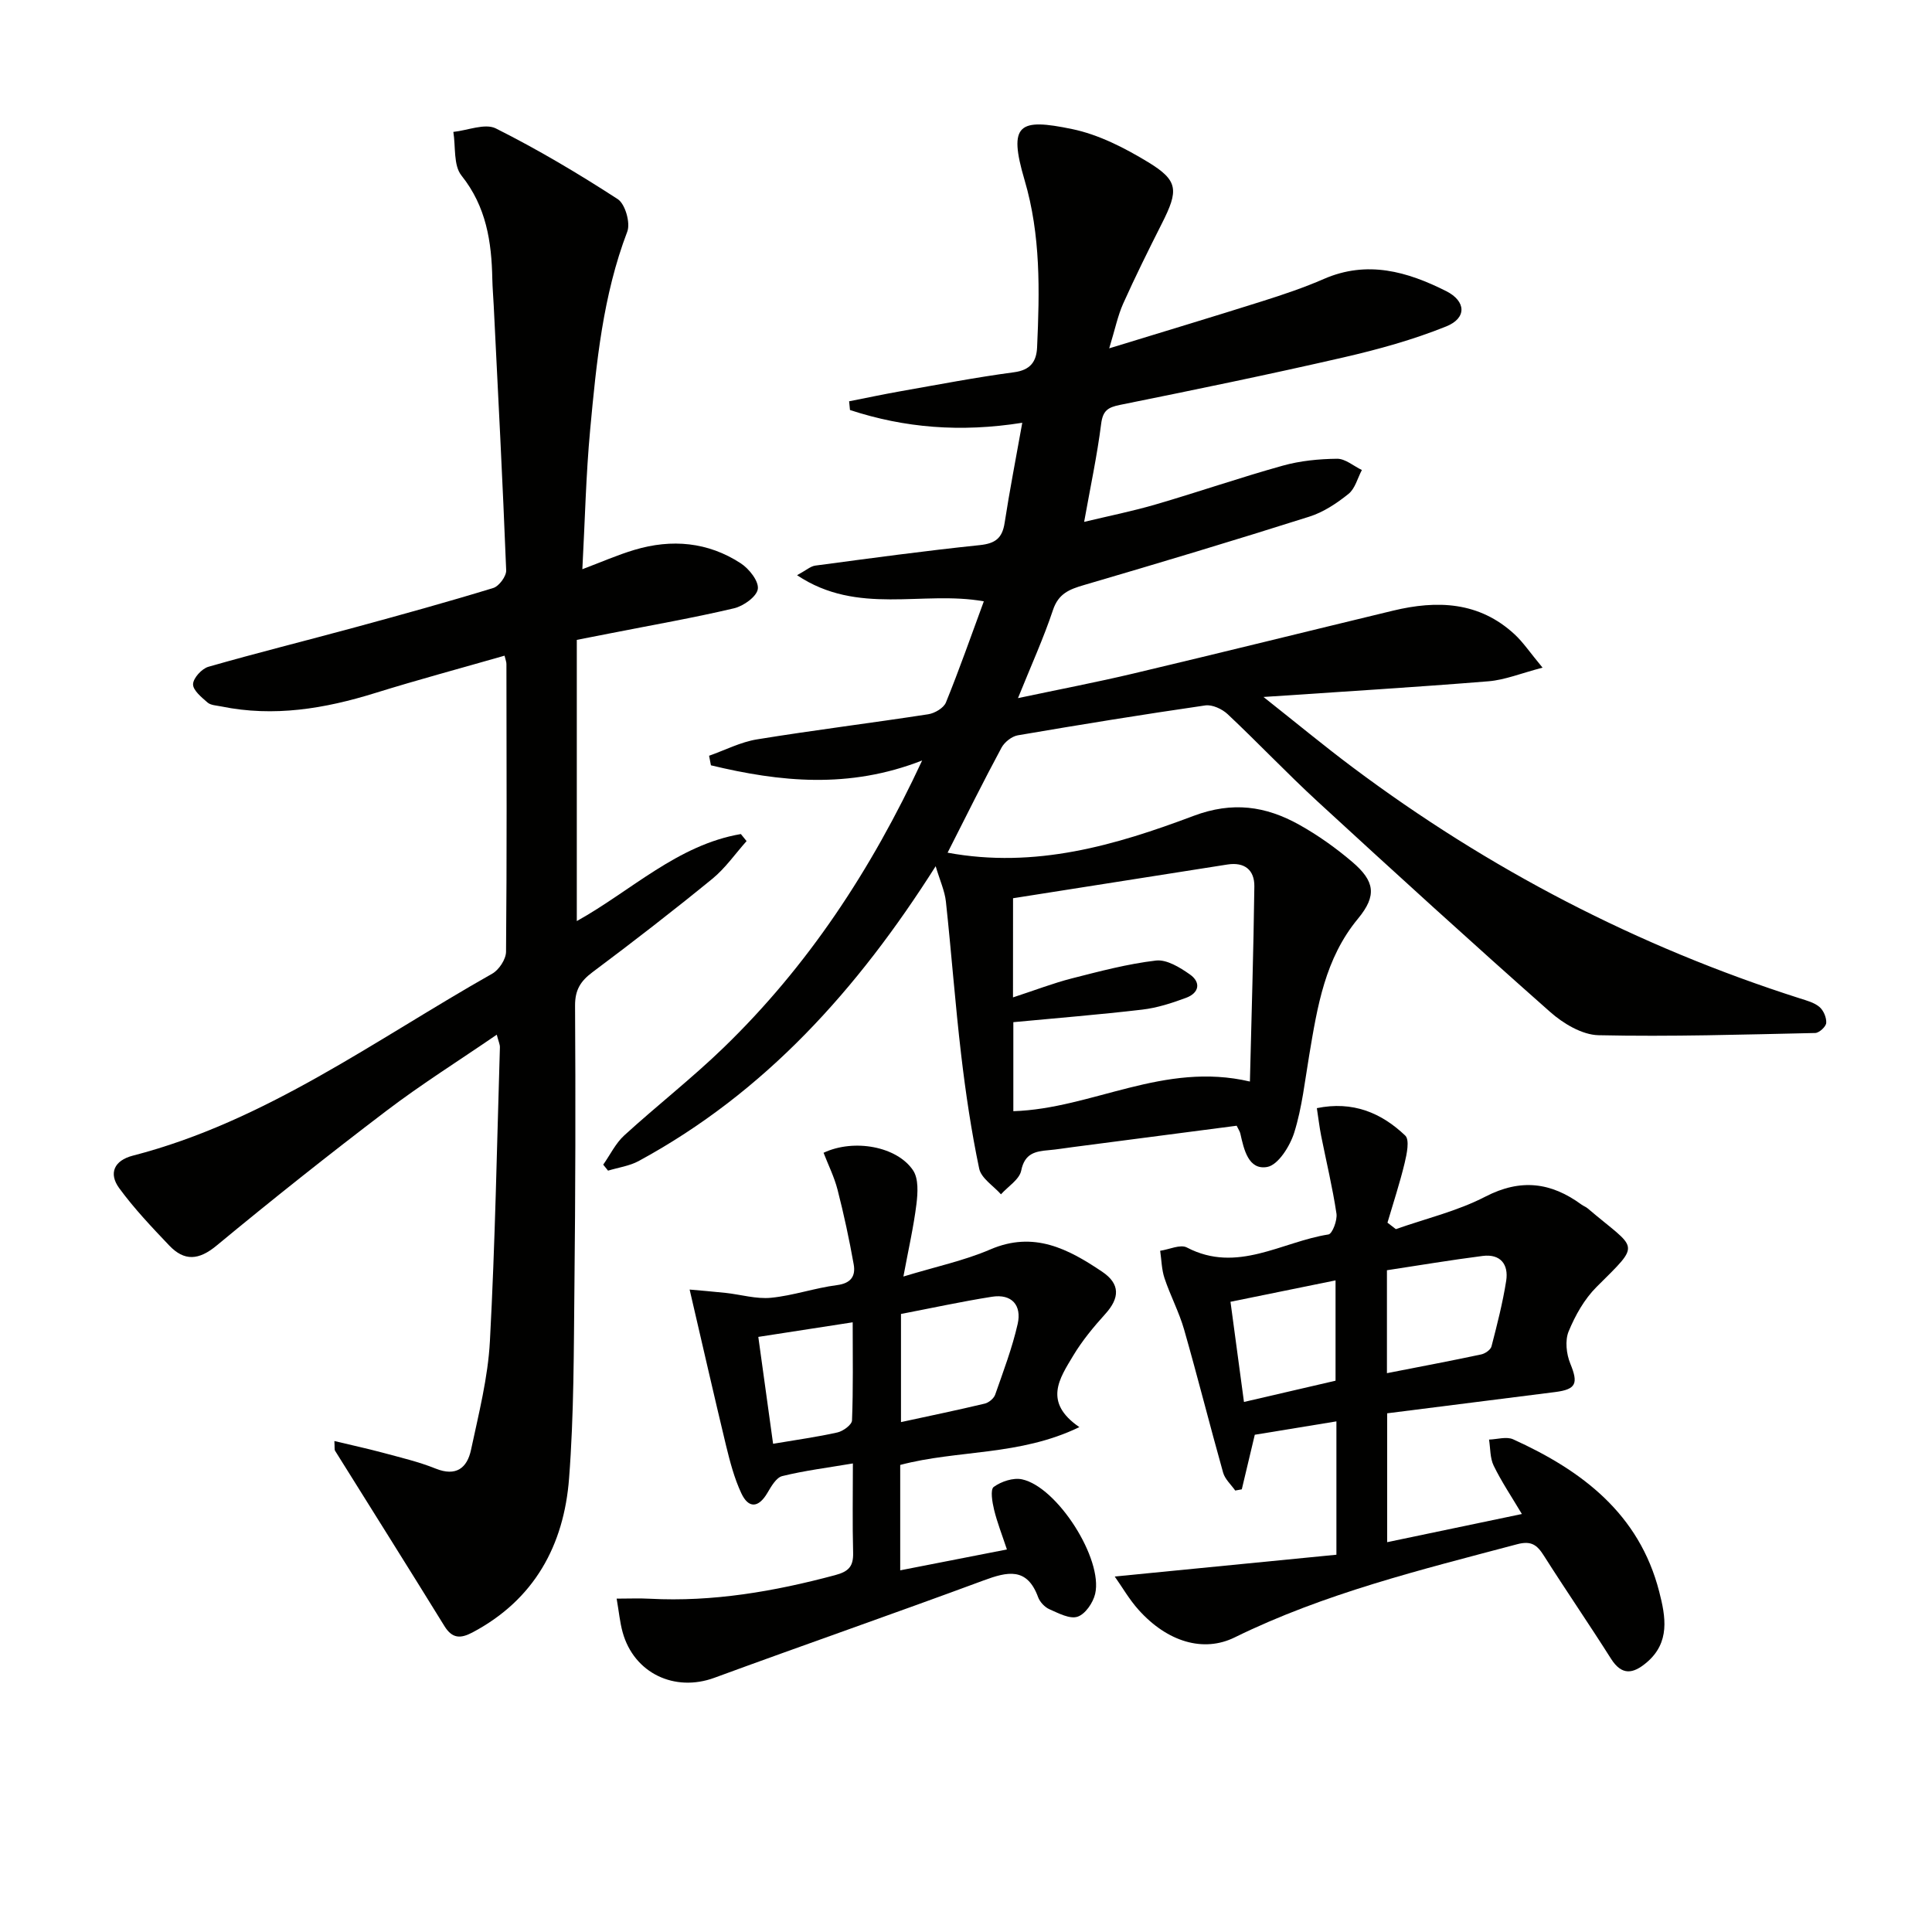 <svg enable-background="new 0 0 400 400" viewBox="0 0 400 400" xmlns="http://www.w3.org/2000/svg"><path d="m196.19 176.54c18.16 3.35 34.77-1.54 50.92-7.62 8.08-3.04 14.95-2.03 21.87 1.83 3.89 2.17 7.6 4.81 10.99 7.7 4.66 3.97 5.15 6.96 1.18 11.76-6.84 8.27-8.4 18.19-10.08 28.19-.91 5.39-1.49 10.9-3.11 16.08-.88 2.81-3.33 6.73-5.61 7.13-3.87.68-4.81-3.6-5.55-6.91-.1-.46-.4-.87-.76-1.63-11.31 1.47-22.65 2.95-33.98 4.43-1.64.21-3.28.49-4.93.63-2.78.24-4.98.65-5.7 4.23-.37 1.84-2.73 3.28-4.19 4.91-1.56-1.76-4.09-3.32-4.51-5.32-1.63-7.77-2.8-15.66-3.73-23.55-1.24-10.55-2.02-21.16-3.16-31.73-.24-2.21-1.23-4.34-2.12-7.33-16.18 25.53-35.35 46.85-61.47 61.03-1.92 1.04-4.23 1.35-6.36 2-.33-.41-.66-.83-1-1.24 1.44-2.04 2.56-4.42 4.36-6.06 6.76-6.17 14-11.81 20.57-18.17 17.38-16.82 30.5-36.66 41.1-59.45-15.18 5.94-29.47 4.43-43.73 1-.13-.66-.25-1.32-.38-1.98 3.3-1.16 6.52-2.84 9.92-3.39 11.79-1.92 23.65-3.38 35.45-5.2 1.35-.21 3.19-1.29 3.66-2.43 2.8-6.88 5.25-13.9 7.85-20.95-12.67-2.28-26.09 3-38.67-5.41 1.92-1.04 2.8-1.86 3.78-1.99 11.34-1.51 22.69-3.06 34.07-4.24 3.24-.34 4.65-1.47 5.13-4.62 1.03-6.68 2.33-13.32 3.65-20.71-12.8 2.03-24.39 1.06-35.67-2.64-.06-.6-.12-1.2-.18-1.81 3.54-.69 7.06-1.44 10.61-2.07 7.84-1.38 15.66-2.89 23.54-3.94 3.41-.45 4.64-2.23 4.77-5.17.52-11.64.78-23.2-2.6-34.64-3.43-11.64-1.16-12.82 9.84-10.54 5.51 1.14 10.89 3.9 15.76 6.86 6.27 3.82 6.31 5.82 2.84 12.68-2.77 5.48-5.5 10.99-8.02 16.6-1.12 2.51-1.67 5.27-2.89 9.26 11.33-3.48 21.59-6.56 31.8-9.79 4.27-1.35 8.55-2.79 12.65-4.58 8.98-3.91 17.27-1.53 25.33 2.53 4.1 2.07 4.3 5.57 0 7.3-6.85 2.76-14.07 4.76-21.29 6.42-15.36 3.53-30.81 6.71-46.26 9.83-2.52.51-3.55 1.19-3.9 3.93-.83 6.55-2.22 13.03-3.52 20.29 5.12-1.23 10.08-2.22 14.91-3.64 8.77-2.56 17.41-5.55 26.21-8 3.61-1.01 7.49-1.39 11.25-1.43 1.7-.02 3.42 1.51 5.13 2.33-.89 1.68-1.4 3.85-2.77 4.95-2.42 1.94-5.19 3.79-8.12 4.71-15.49 4.91-31.06 9.59-46.65 14.16-3.01.88-5.28 1.76-6.41 5.16-1.94 5.81-4.49 11.42-7.25 18.25 8.59-1.82 16.29-3.29 23.92-5.1 17.93-4.25 35.82-8.69 53.73-13.01 9.13-2.2 17.84-1.89 25.18 4.91 1.78 1.65 3.16 3.74 5.78 6.89-4.48 1.17-7.78 2.54-11.17 2.82-15.01 1.22-30.04 2.13-46.61 3.25 6.82 5.39 12.51 10.11 18.43 14.54 28.19 21.12 59.04 37.14 92.61 47.86 1.41.45 2.98.86 4.06 1.77.85.72 1.49 2.22 1.41 3.32-.06.78-1.46 2.06-2.28 2.08-14.96.32-29.92.79-44.87.46-3.4-.08-7.31-2.42-10.01-4.82-16.21-14.33-32.2-28.9-48.13-43.55-6.37-5.86-12.33-12.17-18.64-18.1-1.14-1.07-3.18-2.02-4.63-1.81-12.97 1.88-25.91 3.98-38.82 6.19-1.25.22-2.75 1.41-3.37 2.56-3.79 7.04-7.32 14.17-11.16 21.74zm13.54 29.96c4.68-1.53 8.37-2.96 12.17-3.93 5.76-1.47 11.56-3.01 17.43-3.7 2.22-.26 4.95 1.42 7 2.86 2.38 1.66 1.94 3.86-.77 4.86-2.93 1.09-5.99 2.08-9.07 2.44-8.85 1.04-17.73 1.75-26.69 2.6v18.43c16.37-.52 31.1-10.33 48.98-6.14.33-13.62.75-27.01.92-40.4.04-3.4-2.02-5.09-5.59-4.53-14.73 2.32-29.45 4.63-44.37 6.98-.01 6.9-.01 13.13-.01 20.53z" fill="#010100"/><path d="m104.46 135.75c-8.98 2.58-17.93 4.98-26.78 7.73-10.45 3.25-20.98 5.01-31.87 2.78-.97-.2-2.16-.23-2.84-.81-1.24-1.08-3.04-2.55-3-3.8.04-1.27 1.81-3.21 3.18-3.6 10.04-2.88 20.18-5.4 30.26-8.14 9.6-2.61 19.2-5.26 28.71-8.17 1.2-.37 2.73-2.44 2.68-3.66-.72-18.27-1.67-36.53-2.58-54.8-.09-1.83-.25-3.65-.29-5.48-.15-7.74-1.24-15.01-6.39-21.46-1.69-2.11-1.18-5.97-1.68-9.03 2.97-.31 6.55-1.84 8.8-.72 8.69 4.36 17.09 9.35 25.24 14.64 1.54 1 2.66 4.92 1.97 6.73-5.05 13.23-6.39 27.11-7.68 40.98-.88 9.42-1.08 18.9-1.62 28.91 3.88-1.46 7.28-2.96 10.8-4.01 7.7-2.3 15.21-1.64 22 2.79 1.72 1.12 3.76 3.7 3.53 5.31-.22 1.58-2.97 3.54-4.92 4-8.39 1.98-16.9 3.46-25.36 5.13-2.28.45-4.56.89-7.2 1.41v58.22c11.28-6.28 20.86-15.78 33.97-18.02.39.49.79.98 1.18 1.46-2.35 2.63-4.4 5.61-7.09 7.81-8.12 6.63-16.41 13.05-24.81 19.33-2.49 1.86-3.63 3.69-3.61 6.94.12 19.32.08 38.64-.13 57.96-.14 13.31-.09 26.65-1.11 39.9-1.06 13.84-7.18 25.12-20.02 31.91-2.43 1.28-4.16 1.3-5.78-1.32-7.49-12.14-15.1-24.21-22.65-36.31-.15-.24-.06-.63-.14-2.01 3.53.85 6.78 1.55 9.99 2.41 3.68 1 7.44 1.87 10.96 3.29 4.26 1.72 6.54-.13 7.34-3.88 1.59-7.45 3.51-14.95 3.91-22.5 1.09-20.26 1.45-40.55 2.07-60.83.02-.6-.29-1.21-.65-2.62-7.9 5.42-15.61 10.26-22.83 15.75-11.91 9.05-23.63 18.36-35.16 27.9-3.7 3.07-6.69 3.29-9.83-.01-3.62-3.81-7.27-7.65-10.36-11.88-2.22-3.05-1.04-5.71 2.81-6.71 27.56-7.11 50.2-23.98 74.43-37.68 1.4-.79 2.84-2.98 2.86-4.53.18-19.82.11-39.65.08-59.48.03-.47-.18-.94-.39-1.83z" fill="#010100"/><path d="m287.2 292.61v26.68c9.17-1.91 18.03-3.77 27.89-5.83-2.15-3.61-4.23-6.7-5.84-10.01-.77-1.58-.67-3.59-.96-5.4 1.68-.05 3.62-.68 5-.05 14.25 6.46 26.09 15.41 30.23 31.53 1.33 5.17 2.33 10.54-2.66 14.72-2.77 2.32-5.08 2.7-7.32-.83-4.53-7.16-9.34-14.15-13.88-21.31-1.41-2.23-2.6-3.18-5.56-2.39-19.88 5.28-39.87 10.15-58.48 19.29-6.45 3.17-13.93.94-19.89-5.71-1.95-2.17-3.42-4.76-4.94-6.9 15.49-1.52 30.65-3.01 45.9-4.51 0-9.9 0-18.51 0-27.61-5.92.97-11.55 1.89-16.9 2.77-.96 4.04-1.83 7.67-2.69 11.3-.45.08-.9.17-1.36.25-.86-1.23-2.13-2.35-2.51-3.72-2.77-9.85-5.26-19.77-8.07-29.6-1.04-3.63-2.86-7.04-4.06-10.64-.6-1.79-.62-3.78-.9-5.68 1.87-.27 4.18-1.39 5.53-.68 10.41 5.44 19.63-1.19 29.31-2.7.8-.12 1.87-2.93 1.66-4.32-.81-5.4-2.1-10.74-3.17-16.1-.35-1.77-.56-3.58-.89-5.73 7.4-1.52 13.34.94 18.3 5.68.94.9.32 3.82-.12 5.67-1 4.16-2.35 8.25-3.56 12.36.58.45 1.16.89 1.74 1.34 6.2-2.19 12.74-3.73 18.53-6.73 7.33-3.79 13.61-2.97 19.92 1.66.4.29.9.46 1.27.78 10.27 8.75 11.26 6.86 1.83 16.26-2.52 2.51-4.41 5.88-5.78 9.2-.78 1.89-.47 4.68.34 6.66 1.68 4.11 1.26 5.34-3.14 5.9-11.5 1.44-23 2.9-34.77 4.4zm-.05-8.31c6.83-1.34 13.18-2.53 19.51-3.88.82-.17 1.96-.96 2.14-1.67 1.16-4.49 2.32-9 3.04-13.57.53-3.4-1.19-5.62-4.87-5.15-6.66.85-13.28 1.97-19.82 2.96zm-29.6 5.96c6.76-1.57 12.96-3.01 18.96-4.4 0-7.17 0-13.83 0-20.77-7.38 1.5-14.3 2.91-21.75 4.43.92 6.83 1.79 13.33 2.79 20.74z" fill="#010100"/><path d="m142.78 266.99c2.01.18 4.74.4 7.46.69 3.14.34 6.33 1.31 9.4 1.01 4.59-.45 9.06-2.03 13.65-2.62 2.94-.38 3.88-1.91 3.46-4.29-.92-5.18-2.03-10.34-3.34-15.45-.68-2.65-1.93-5.15-2.9-7.66 6.29-2.96 15.22-1.32 18.54 3.65 1.15 1.73.97 4.67.69 6.97-.58 4.7-1.65 9.34-2.7 15 6.74-2.05 12.6-3.29 18-5.61 9-3.87 16.12-.12 23.16 4.62 3.76 2.53 3.63 5.44.65 8.73-2.44 2.7-4.81 5.56-6.67 8.67-2.78 4.65-6.27 9.59 1.29 14.77-12.4 6-25.18 4.67-37.09 7.83v21.82c7.3-1.43 14.33-2.8 22.09-4.32-1.01-3.05-2.02-5.6-2.66-8.24-.38-1.56-.81-4.17-.07-4.71 1.56-1.13 4.05-1.96 5.86-1.57 7.31 1.58 16.81 16.5 15.14 23.71-.43 1.84-2.04 4.2-3.64 4.73-1.61.54-3.95-.72-5.82-1.54-.98-.43-1.98-1.5-2.35-2.5-2.29-6.26-6.34-5.3-11.31-3.46-18.52 6.86-37.18 13.34-55.72 20.15-8.22 3.02-16.64-.94-18.99-9.43-.57-2.05-.76-4.2-1.24-6.96 2.62 0 4.73-.1 6.84.02 13.09.69 25.79-1.51 38.38-4.88 2.86-.76 3.81-1.84 3.74-4.67-.16-5.97-.05-11.94-.05-18.46-5.26.89-10.01 1.48-14.63 2.62-1.24.31-2.28 2.14-3.07 3.48-1.86 3.17-3.92 3.23-5.4.07-1.45-3.1-2.34-6.51-3.16-9.87-2.5-10.39-4.87-20.82-7.54-32.3zm43.76 5.05v22.39c6.09-1.32 11.74-2.49 17.35-3.83.83-.2 1.87-1.06 2.15-1.85 1.69-4.84 3.53-9.67 4.66-14.65.86-3.82-1.19-6.28-5.34-5.62-6.33 1-12.6 2.37-18.82 3.56zm-26.48 26.88c4.88-.83 9.15-1.41 13.33-2.35 1.18-.27 2.97-1.58 3.01-2.48.26-6.58.14-13.17.14-20.32-6.89 1.06-13.04 2.01-19.54 3.02 1.05 7.63 2.04 14.78 3.06 22.13z" fill="#010100"/></svg>